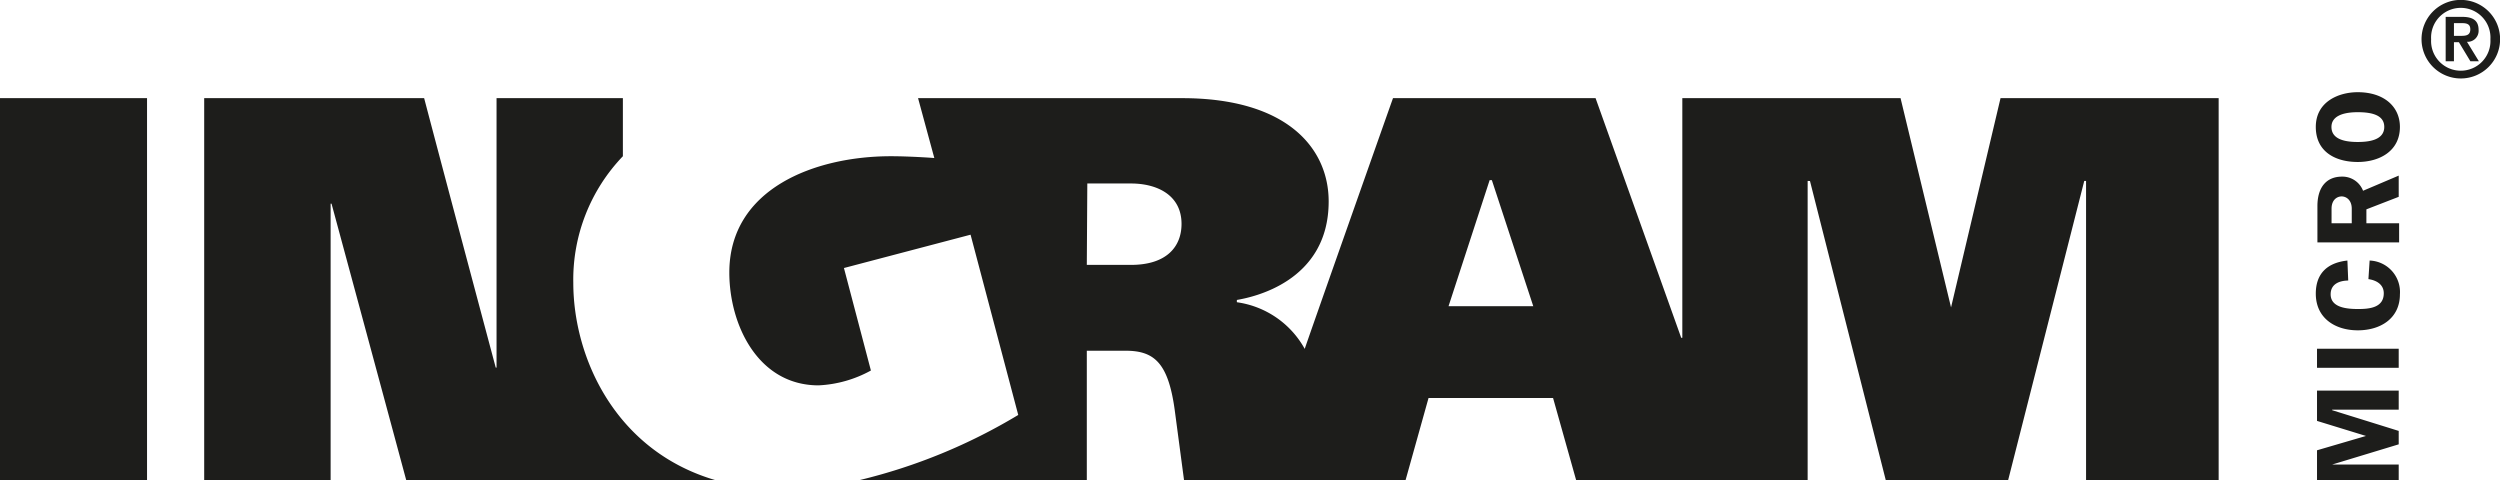 <svg xmlns="http://www.w3.org/2000/svg" xmlns:xlink="http://www.w3.org/1999/xlink" viewBox="0 0 247.56 47.56"><defs><style>.cls-1{fill:none;}.cls-2{clip-path:url(#clip-path);}.cls-3{fill:#1d1d1b;}</style><clipPath id="clip-path" transform="translate(0 0)"><rect class="cls-1" width="247.56" height="47.56"/></clipPath></defs><title>Ingram black</title><g id="Layer_2" data-name="Layer 2"><g id="Layer_1-2" data-name="Layer 1"><g id="Ingram_black" data-name="Ingram black"><g class="cls-2"><g class="cls-2"><path class="cls-3" d="M243,3.55h.72c.48,0,.9-.06.9-.65s-.47-.61-.89-.61H243Zm-.82-1.88h1.64c1.05,0,1.62.36,1.62,1.29a1.09,1.09,0,0,1-1.15,1.18l1.18,1.93h-.84l-1.14-1.89H243V6.07h-.82Zm4.43,2.22a2.94,2.94,0,1,0-5.87,0,2.94,2.94,0,1,0,5.87,0m-6.82,0a3.89,3.89,0,1,1,3.89,3.88,3.89,3.89,0,0,1-3.89-3.88" transform="translate(0 0)"/><path class="cls-3" d="M230.87,12.57c0-1,1-1.46,2.61-1.46s2.62.39,2.62,1.46c0,1.34-1.61,1.49-2.63,1.49-1.61,0-2.6-.43-2.6-1.49m6.78,0c0-2-1.56-3.44-4.18-3.44-1.89,0-4.15.94-4.15,3.44s2,3.47,4.15,3.47,4.18-1.07,4.18-3.47m-6.77,9.54V20.67c0-.9.56-1.22,1-1.22s1,.34,1,1.22v1.44Zm3.45,0V20.73l3.2-1.24v-2.1L234,18.89a2.19,2.19,0,0,0-2.09-1.4c-1.49,0-2.43,1-2.43,2.92V24h8.09V22.11Zm-1.88,3.69c-1.95.21-3.13,1.25-3.13,3.28,0,2.43,1.92,3.63,4.16,3.63s4.17-1.17,4.17-3.57a3.12,3.12,0,0,0-3-3.34l-.12,1.84c.78.11,1.52.52,1.52,1.4,0,1.43-1.42,1.56-2.53,1.56s-2.73-.13-2.73-1.46c0-1,.84-1.35,1.74-1.36Zm5.08,8.73h-8.09v1.89h8.09Zm0,8.14V44l-6.59,2v0h6.59v1.59h-8.09v-3l4.85-1.42-4.85-1.49v-3h8.09v1.89h-6.59v.05ZM70.86,47.56H40.23c-2.37-8.8-7.4-27.39-7.4-27.39h-.09V47.56H20.22V9.72H42c2.29,8.72,7.09,26.68,7.09,26.68h.08V9.72H61.68v5.75A17.65,17.65,0,0,0,56.77,28c0,7.43,4.18,16.66,14.09,19.55M219.7,9.72V47.56H206.57V17.92h-.18l-7.54,29.64H186.74l-7.51-29.64H179V47.56H156.08l-2.29-8.15H141.46l-2.28,8.15H117.25s-.74-5.58-.93-7c-.65-4.69-2.07-5.83-4.87-5.83h-3.83v12.8H85.16a55.69,55.69,0,0,0,15.67-6.44L96.11,23.24l-12.54,3.3,2.67,10.15a11.87,11.87,0,0,1-5.18,1.47c-6,0-8.84-6-8.84-11.17,0-8.32,8.48-11.52,16-11.52,1.74,0,4,.15,4.3.18L90.91,9.72h26.14c10.46,0,14.52,5,14.52,10.23,0,8-7.62,9.5-9.08,9.75a.45.45,0,0,0,0,.23,9.11,9.11,0,0,1,6.71,4.62c0-.09,8-22.75,8.74-24.83H158l8.48,23.73h.11V9.72h21.61s5,20.72,5,20.72l4.9-20.72ZM0,9.72H14.56s0,25.14,0,37.84H0Zm147.51,8.12-4.07,12.48h8.39l-4.1-12.48Zm-39.89,8.39H112c3.54,0,5-1.82,5-4.06,0-2.86-2.43-4-5-4h-4.33Z" transform="translate(0 0)"/></g></g></g></g></g></svg>